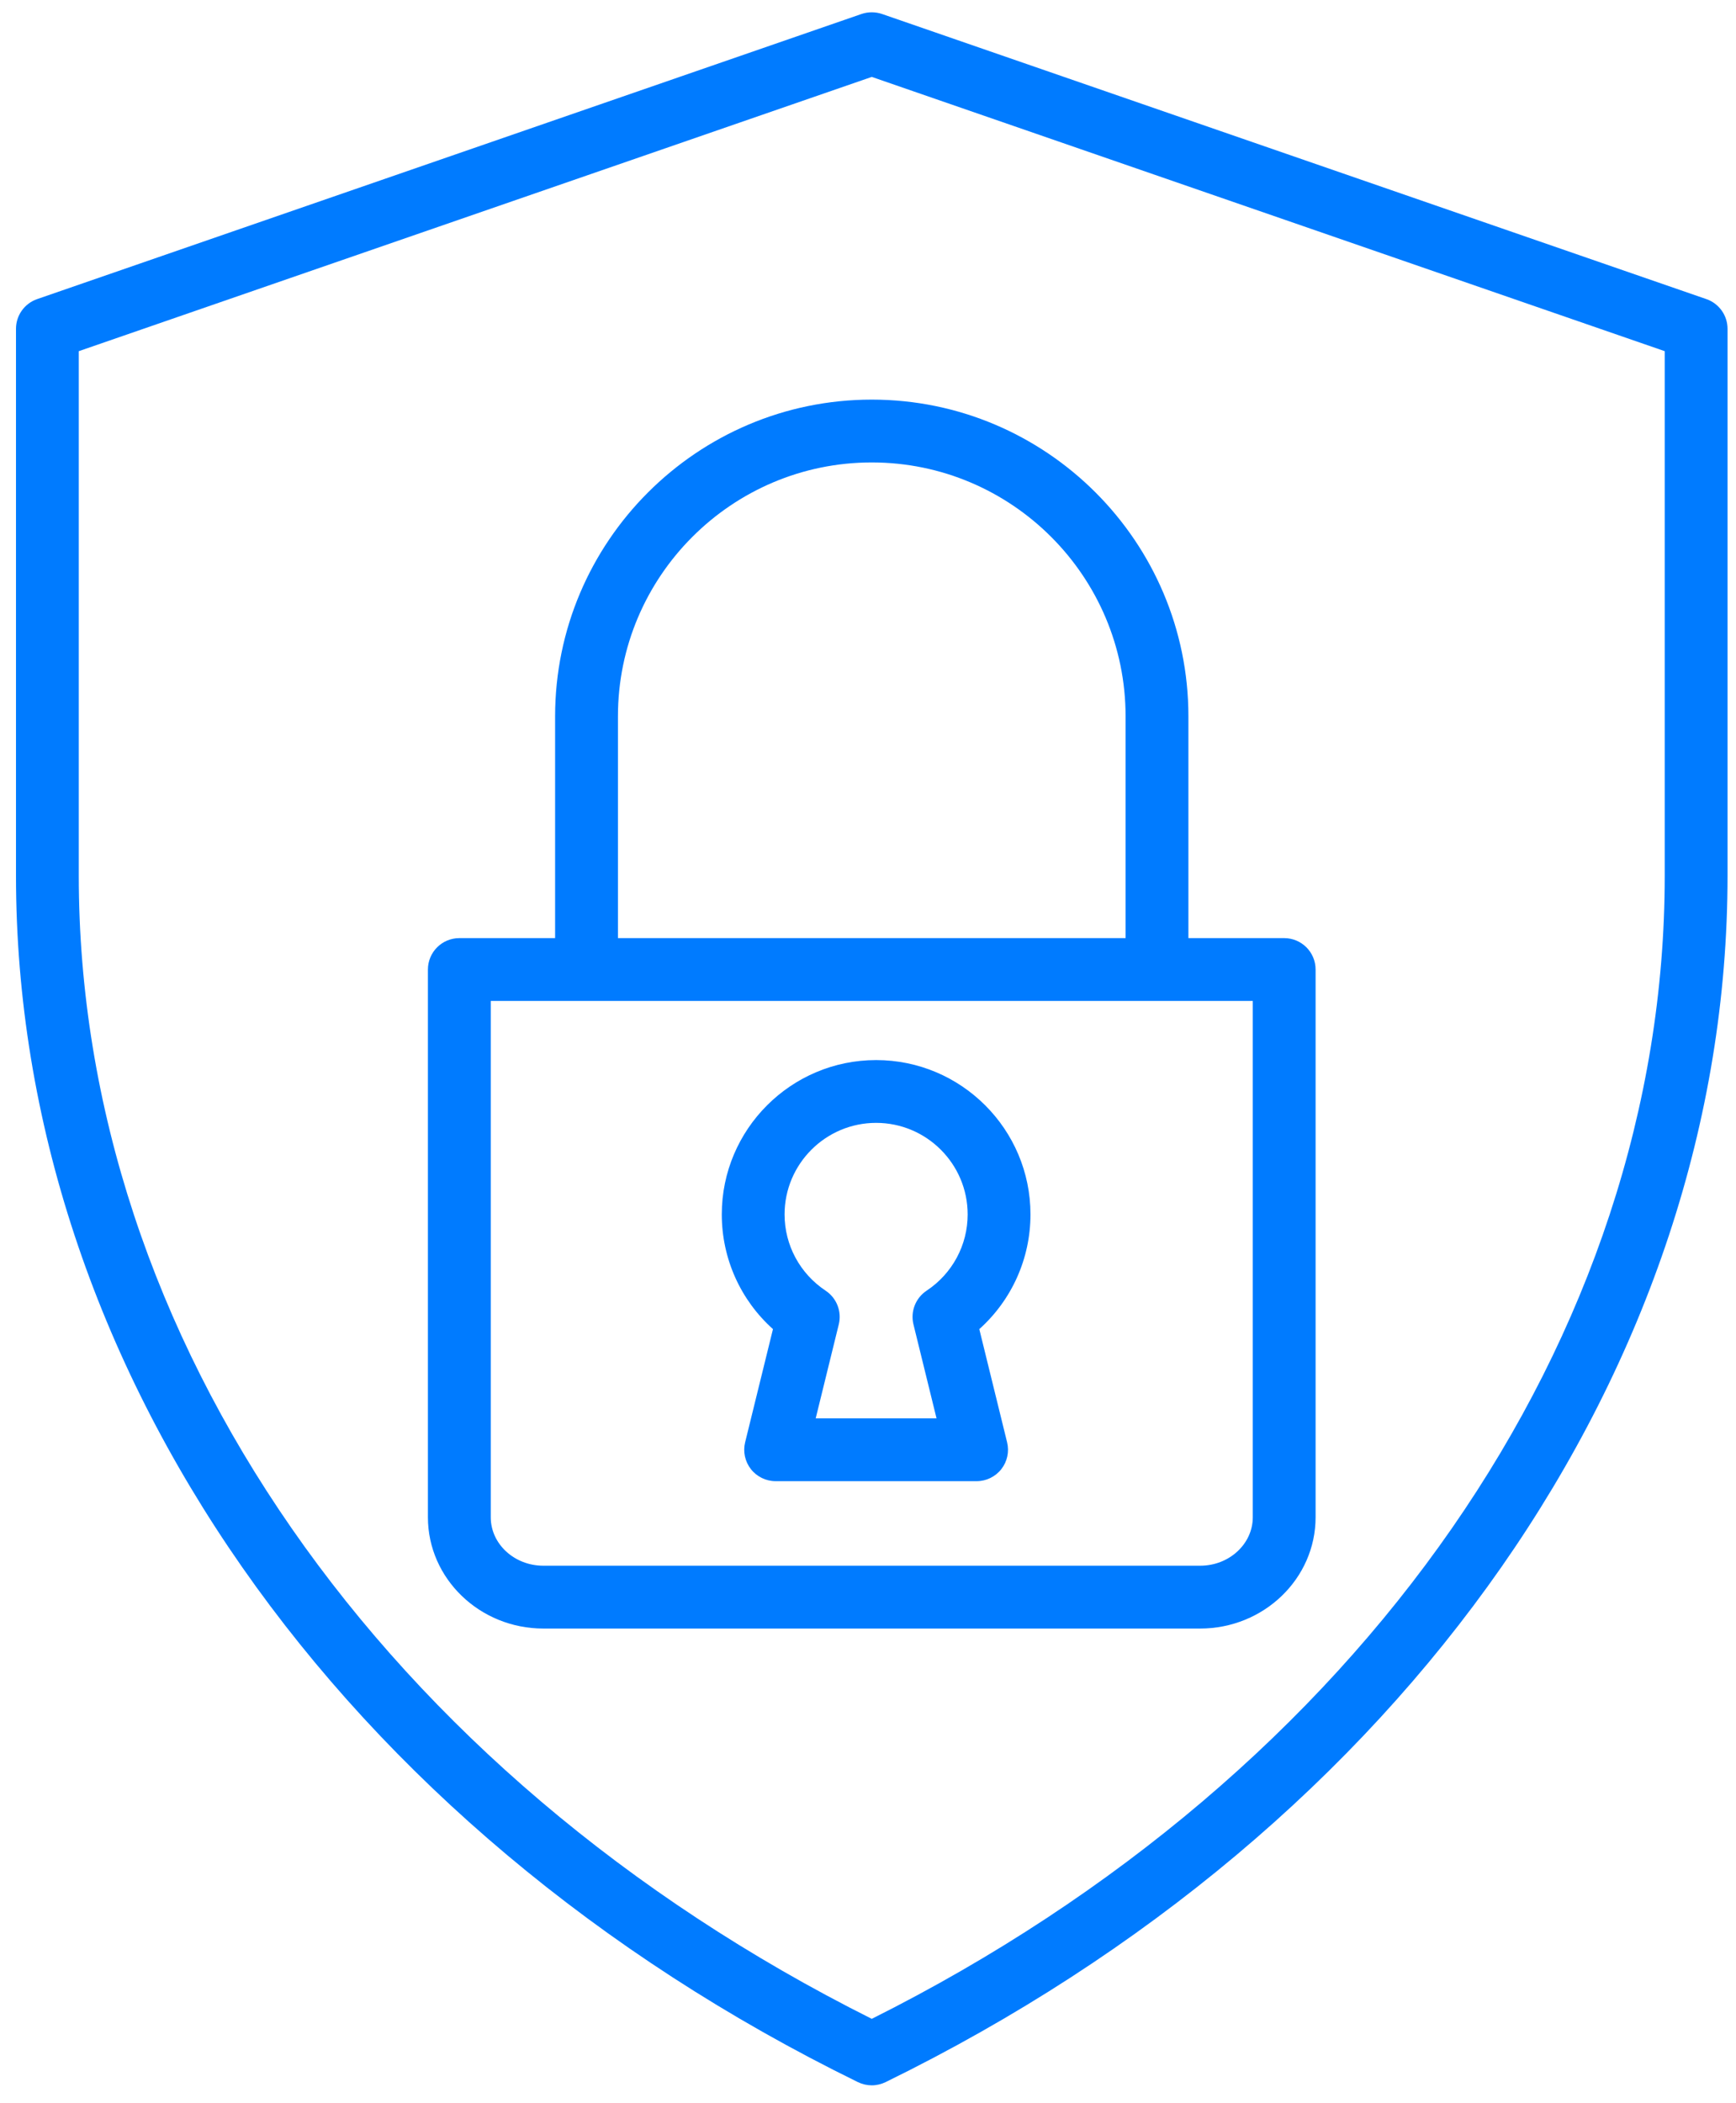 <?xml version="1.0" encoding="UTF-8"?> <svg xmlns="http://www.w3.org/2000/svg" width="71" height="86" viewBox="0 0 71 86" fill="none"><path d="M35.234 0.572C35.505 0.48 35.803 0.48 36.074 0.572L69.788 12.231C70.306 12.41 70.653 12.897 70.654 13.444V35.815C70.653 55.838 57.459 74.74 36.219 85.142C36.041 85.228 35.847 85.273 35.654 85.273C35.461 85.273 35.266 85.228 35.088 85.142C13.848 74.74 0.654 55.838 0.654 35.815V13.444C0.654 12.897 1.002 12.41 1.519 12.231L35.234 0.572ZM3.222 14.36V35.815C3.222 54.674 15.632 72.532 35.654 82.554C55.675 72.532 68.085 54.674 68.085 35.815V14.36L35.654 3.145L3.222 14.36ZM35.654 16.341C42.794 16.341 48.604 22.15 48.604 29.29V38.361H52.522C53.231 38.362 53.806 38.936 53.806 39.646V62.043C53.806 64.552 51.688 66.594 49.084 66.594H22.223C19.62 66.594 17.502 64.552 17.501 62.043V39.646C17.502 38.936 18.076 38.362 18.786 38.361H22.703V29.29C22.704 22.15 28.513 16.341 35.654 16.341ZM20.071 62.043C20.071 63.136 21.037 64.025 22.223 64.025H49.084C50.271 64.025 51.237 63.136 51.237 62.043V40.931H20.071V62.043ZM35.832 43.348C39.313 43.348 42.145 46.18 42.145 49.66C42.145 51.466 41.377 53.162 40.052 54.35L41.189 58.978C41.283 59.36 41.196 59.765 40.953 60.076C40.709 60.386 40.336 60.568 39.942 60.568H31.723C31.329 60.568 30.955 60.386 30.711 60.076C30.468 59.765 30.381 59.36 30.475 58.978L31.613 54.35C30.288 53.162 29.52 51.467 29.52 49.66C29.52 46.18 32.352 43.348 35.832 43.348ZM35.832 45.916C33.768 45.916 32.088 47.596 32.088 49.66C32.088 50.916 32.716 52.081 33.768 52.779C34.219 53.079 34.434 53.63 34.305 54.156L33.361 57.999H38.303L37.359 54.156C37.23 53.63 37.445 53.079 37.896 52.779C38.948 52.081 39.576 50.916 39.576 49.66C39.576 47.596 37.896 45.916 35.832 45.916ZM35.654 18.91C29.93 18.91 25.273 23.567 25.273 29.29V38.361H46.035V29.29C46.034 23.567 41.378 18.91 35.654 18.91Z" fill="#007BFF"></path></svg> 